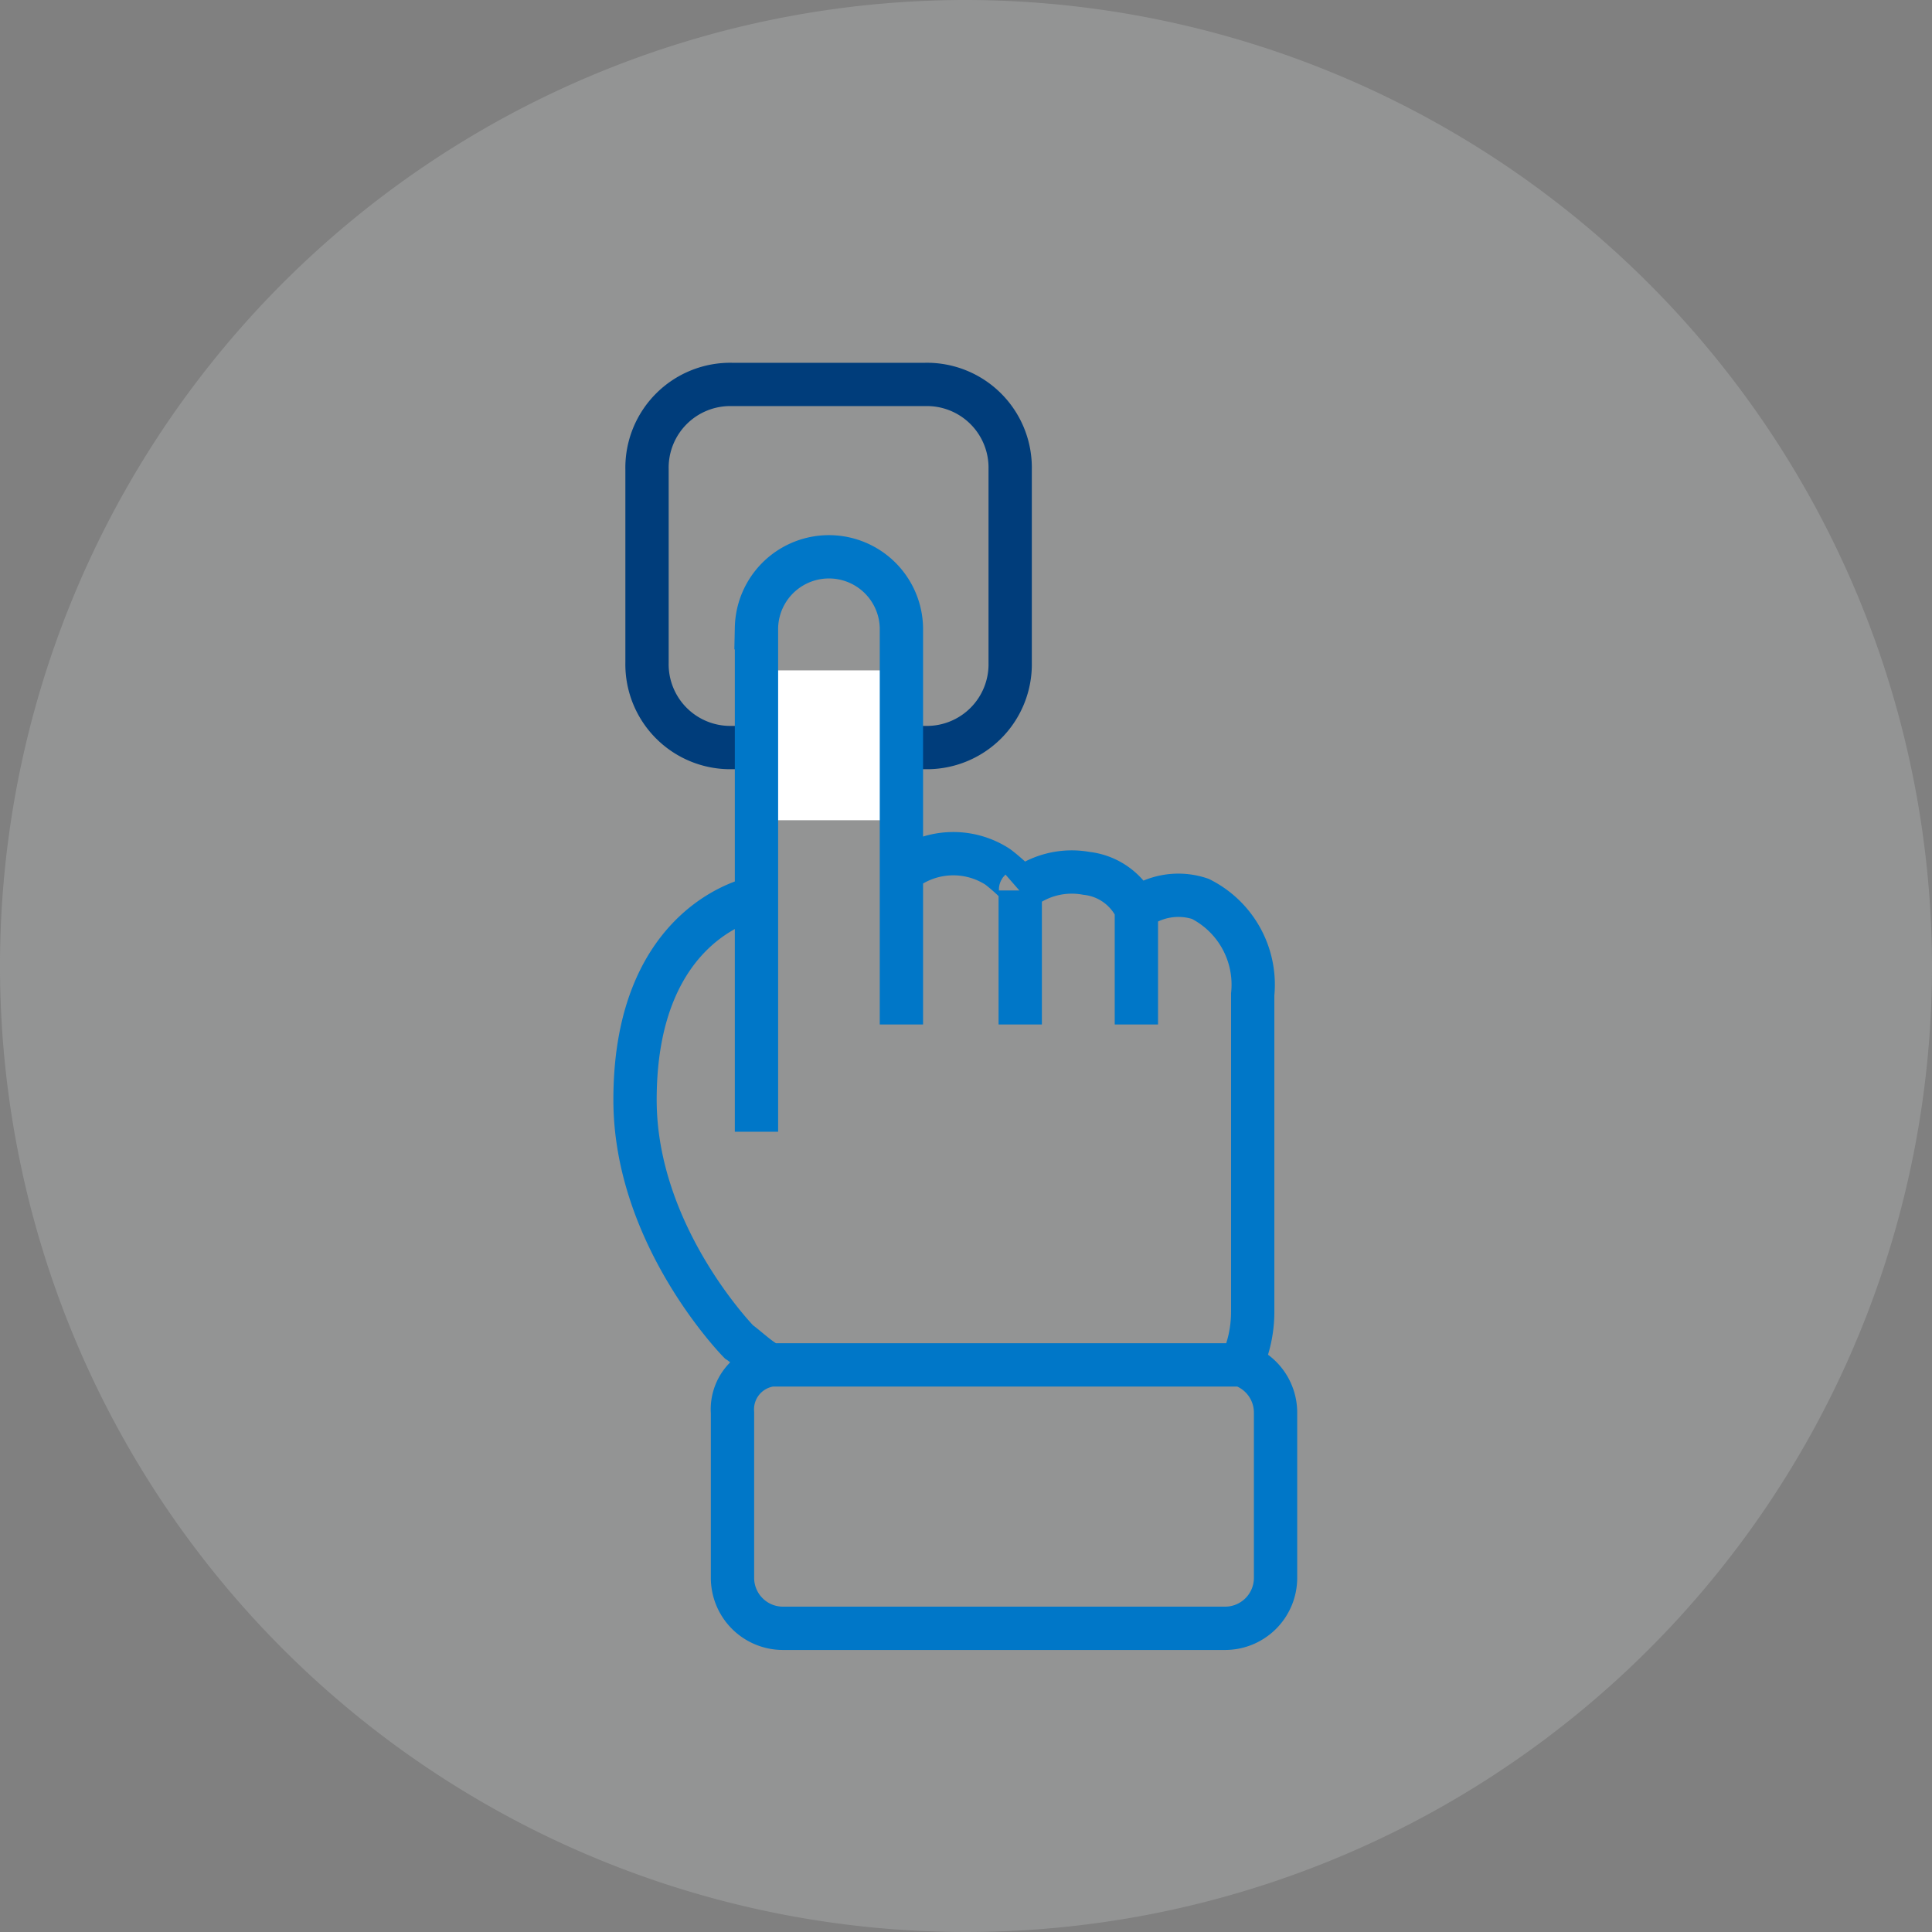 <svg xmlns="http://www.w3.org/2000/svg" width="58" height="58" viewBox="0 0 58 58">
  <rect x="0" y="0" width="58" height="58" fill="#808080" stroke="none"/>
  <g id="Group_5890" data-name="Group 5890" transform="translate(-388 -5328)">
    <path id="Path_23391" data-name="Path 23391" d="M58,29A29,29,0,1,1,29.05,0,29.046,29.046,0,0,1,58,29" transform="translate(388 5328)" fill="#e5e6e6" opacity="0.2"/>
    <path id="Path_23385" data-name="Path 23385" d="M1267.813,1468.24a2.5,2.5,0,0,0-2.551,2.551v5.8a2.5,2.5,0,0,0,2.551,2.55h5.8a2.5,2.5,0,0,0,2.551-2.55v-5.8a2.5,2.5,0,0,0-2.551-2.551Z" transform="translate(-857.838 3871.301)" fill="none" stroke="#003d7b" stroke-linecap="round" stroke-miterlimit="10" stroke-width="1.3"/>
    <rect id="Rectangle_4625" data-name="Rectangle 4625" width="4.499" height="4.499" transform="translate(410.67 5348.125)" fill="#fff"/>
    <path id="Path_23386" data-name="Path 23386" d="M1279.914,1484.576v3.452m-3.487-4.023v4.023m-3.567-4.568v4.568m10.194,10.219h-14.075m-.47-7v-15.13a2.176,2.176,0,0,1,4.351,0v7.343a2.447,2.447,0,0,1,2.877-.174c.091.058.786.629.69.718a2.44,2.44,0,0,1,1.99-.513,1.877,1.877,0,0,1,1.5,1.084,2.069,2.069,0,0,1,1.917-.318,2.881,2.881,0,0,1,1.572,2.868v9.536a3.783,3.783,0,0,1-.35,1.584,1.51,1.51,0,0,1,1.036,1.432v4.967a1.515,1.515,0,0,1-1.519,1.511h-13.264a1.515,1.515,0,0,1-1.52-1.511v-4.967a1.343,1.343,0,0,1,1.192-1.432c-.22,0-.809-.569-1-.69,0,0-3.118-3.172-3.118-7.266,0-5.441,3.644-6.069,3.644-6.069" transform="translate(-857.799 3870.728)" fill="none" stroke="#0077c8" stroke-miterlimit="10" stroke-width="1.3"/>
  </g>
</svg>
